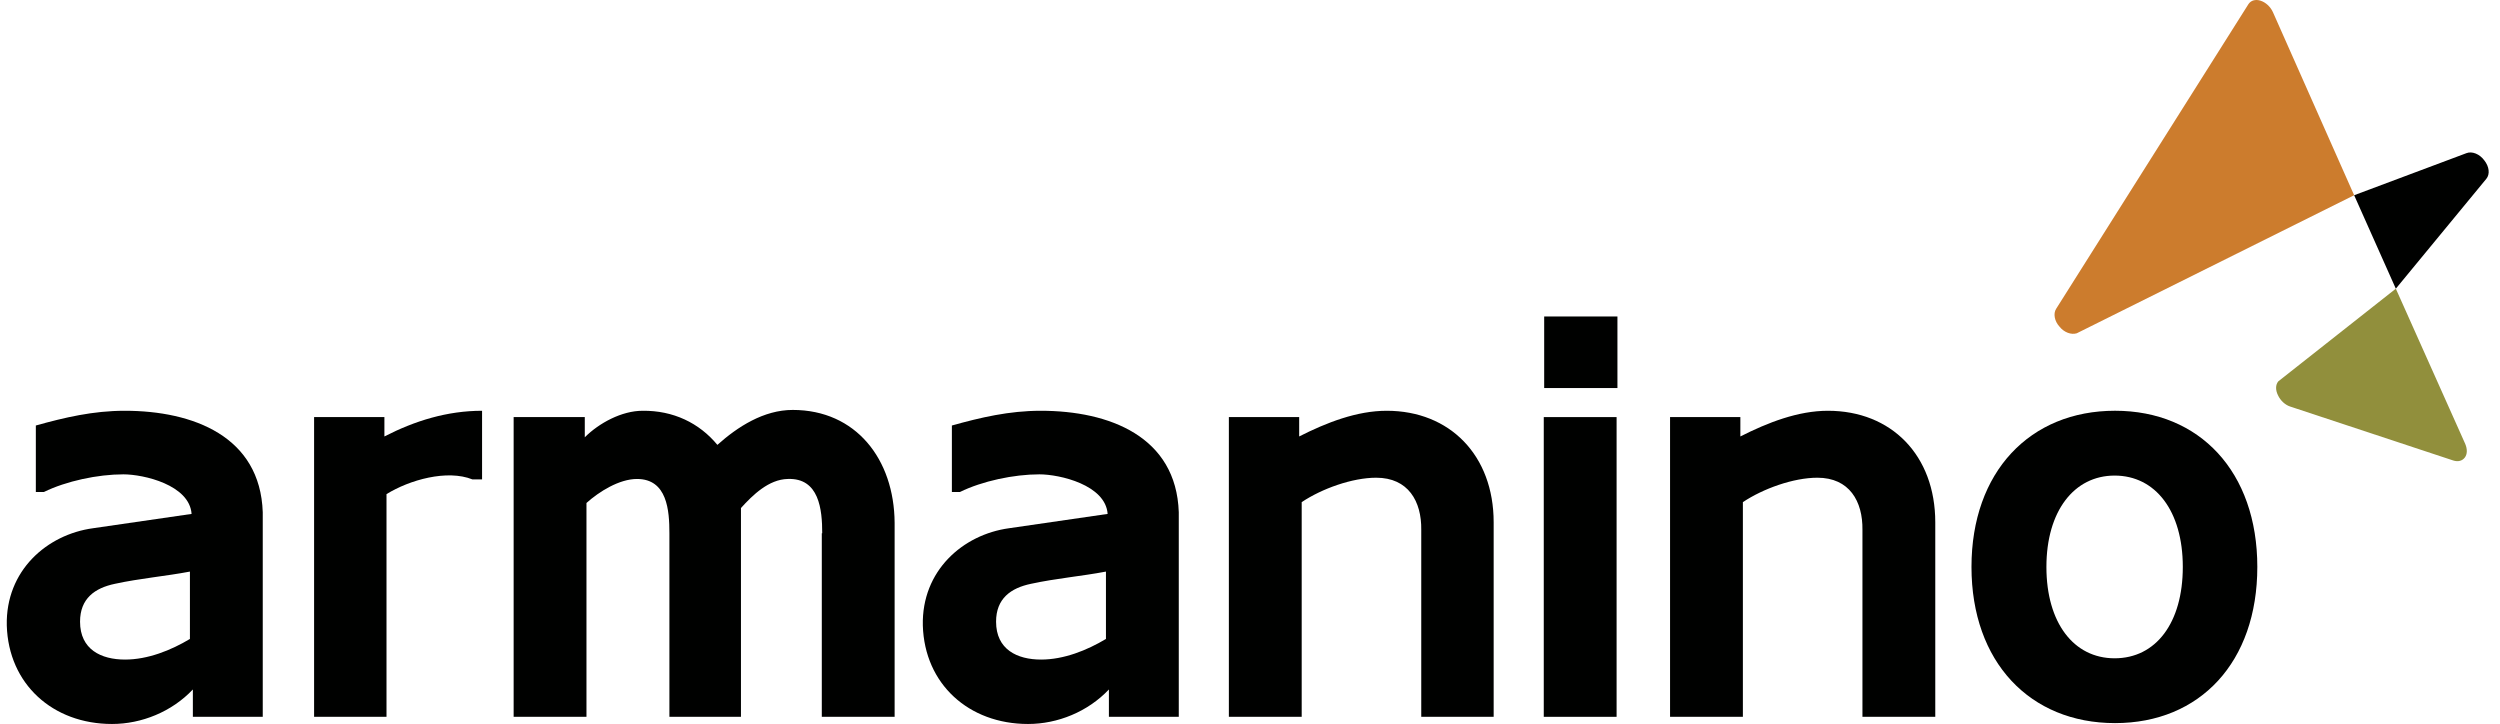<svg width="221" height="64" viewBox="0 0 221 64" fill="none" xmlns="http://www.w3.org/2000/svg">
<g clip-path="url(#clip0_23877_76286)">
<path d="M11.058 58.306C13.067 58.306 15.114 57.487 16.789 56.483V50.528C14.63 50.938 12.397 51.124 10.164 51.608C8.378 51.98 7.076 52.91 7.076 54.957C7.076 57.413 8.936 58.306 11.058 58.306ZM17.049 60.948C15.188 62.921 12.509 64 9.904 64C4.657 64 0.749 60.465 0.6 55.292C0.489 50.454 4.136 47.254 8.229 46.695L16.937 45.43C16.751 42.862 12.695 41.932 10.909 41.932C8.639 41.932 5.848 42.527 3.875 43.495H3.168V37.615C5.699 36.908 8.229 36.312 11.02 36.312C17.086 36.312 23.003 38.583 23.227 45.281V63.367H17.049V60.948Z" fill="#000100"/>
<path d="M42.615 42.378H41.759C39.526 41.485 36.214 42.416 34.167 43.681V63.367H27.766V36.871H33.981V38.583C36.66 37.206 39.526 36.312 42.615 36.312V42.378Z" fill="#000100"/>
<path d="M72.684 47.142C72.684 45.058 72.423 42.23 69.632 42.341C67.958 42.379 66.543 43.755 65.501 44.909V63.367H59.175V47.142C59.175 45.133 58.989 42.341 56.31 42.341C54.747 42.341 52.96 43.458 51.844 44.463V63.367H45.406V36.871H51.695V38.657C52.96 37.392 54.97 36.313 56.793 36.313C59.51 36.276 61.817 37.392 63.417 39.327C65.204 37.727 67.511 36.238 70.079 36.238C75.661 36.238 79.047 40.592 79.085 46.212V63.367H72.647V47.142H72.684Z" fill="#000100"/>
<path d="M92.035 58.306C94.045 58.306 96.091 57.487 97.766 56.483V50.528C95.608 50.938 93.375 51.124 91.142 51.608C89.356 51.98 88.053 52.91 88.053 54.957C88.053 57.413 89.914 58.306 92.035 58.306ZM98.027 60.948C96.166 62.921 93.487 64 90.882 64C85.634 64 81.727 60.465 81.578 55.292C81.466 50.454 85.113 47.254 89.207 46.695L97.915 45.43C97.729 42.862 93.673 41.932 91.886 41.932C89.616 41.932 86.825 42.527 84.853 43.495H84.146V37.615C86.676 36.908 89.207 36.312 91.998 36.312C98.064 36.312 103.981 38.583 104.204 45.281V63.367H98.027V60.948Z" fill="#000100"/>
<path d="M132.04 46.174V63.367H125.639V46.844C125.676 44.313 124.485 42.23 121.657 42.23C119.536 42.23 116.856 43.197 115.07 44.388V63.367H108.632V36.871H114.847V38.583C117.266 37.355 119.945 36.312 122.587 36.312C128.169 36.312 132.04 40.257 132.04 46.174Z" fill="#000100"/>
<path d="M142.907 63.367H136.469V36.871H142.907V63.367ZM142.981 34.303H136.506V27.977H142.981V34.303Z" fill="#000100"/>
<path d="M171.078 46.174V63.367H164.64V46.844C164.677 44.313 163.486 42.23 160.658 42.23C158.537 42.23 155.858 43.197 154.071 44.388V63.367H147.633V36.871H153.848V38.583C156.267 37.355 158.946 36.312 161.589 36.312C167.208 36.312 171.078 40.257 171.078 46.174Z" fill="#000100"/>
<path d="M186.932 58.193C190.579 58.193 192.96 55.066 192.96 50.117C192.96 45.167 190.541 42.041 186.932 42.041C183.359 42.041 180.903 45.167 180.903 50.117C180.903 55.066 183.322 58.193 186.932 58.193ZM186.969 36.31C194.449 36.31 199.547 41.707 199.547 50.117C199.547 58.527 194.486 63.923 186.969 63.923C179.451 63.923 174.279 58.527 174.279 50.117C174.279 41.707 179.451 36.31 186.969 36.31Z" fill="#000100"/>
<path d="M208.106 17.258L200.924 1.069C200.701 0.586 200.291 0.214 199.845 0.065C199.398 -0.084 198.989 0.027 198.765 0.362L181.759 27.305C181.498 27.715 181.61 28.385 182.056 28.869C182.466 29.39 183.098 29.613 183.582 29.464L208.106 17.258Z" fill="#CC7C2D"/>
<path d="M201.408 33.706C201.147 34.003 201.147 34.487 201.37 34.934C201.594 35.417 202.003 35.79 202.45 35.938L216.852 40.702C217.298 40.851 217.67 40.739 217.894 40.441C218.117 40.144 218.117 39.697 217.931 39.251L211.79 25.519L201.408 33.706Z" fill="#918F3C"/>
<path d="M219.606 14.169C219.196 13.611 218.527 13.35 218.043 13.536L208.107 17.258L211.791 25.519L219.792 15.806C220.127 15.397 220.052 14.727 219.606 14.169Z" fill="#000100"/>
</g>
<defs>
<clipPath id="clip0_23877_76286">
<rect width="220" height="64" fill="white" transform="translate(0.299)"/>
</clipPath>
</defs>
</svg>
